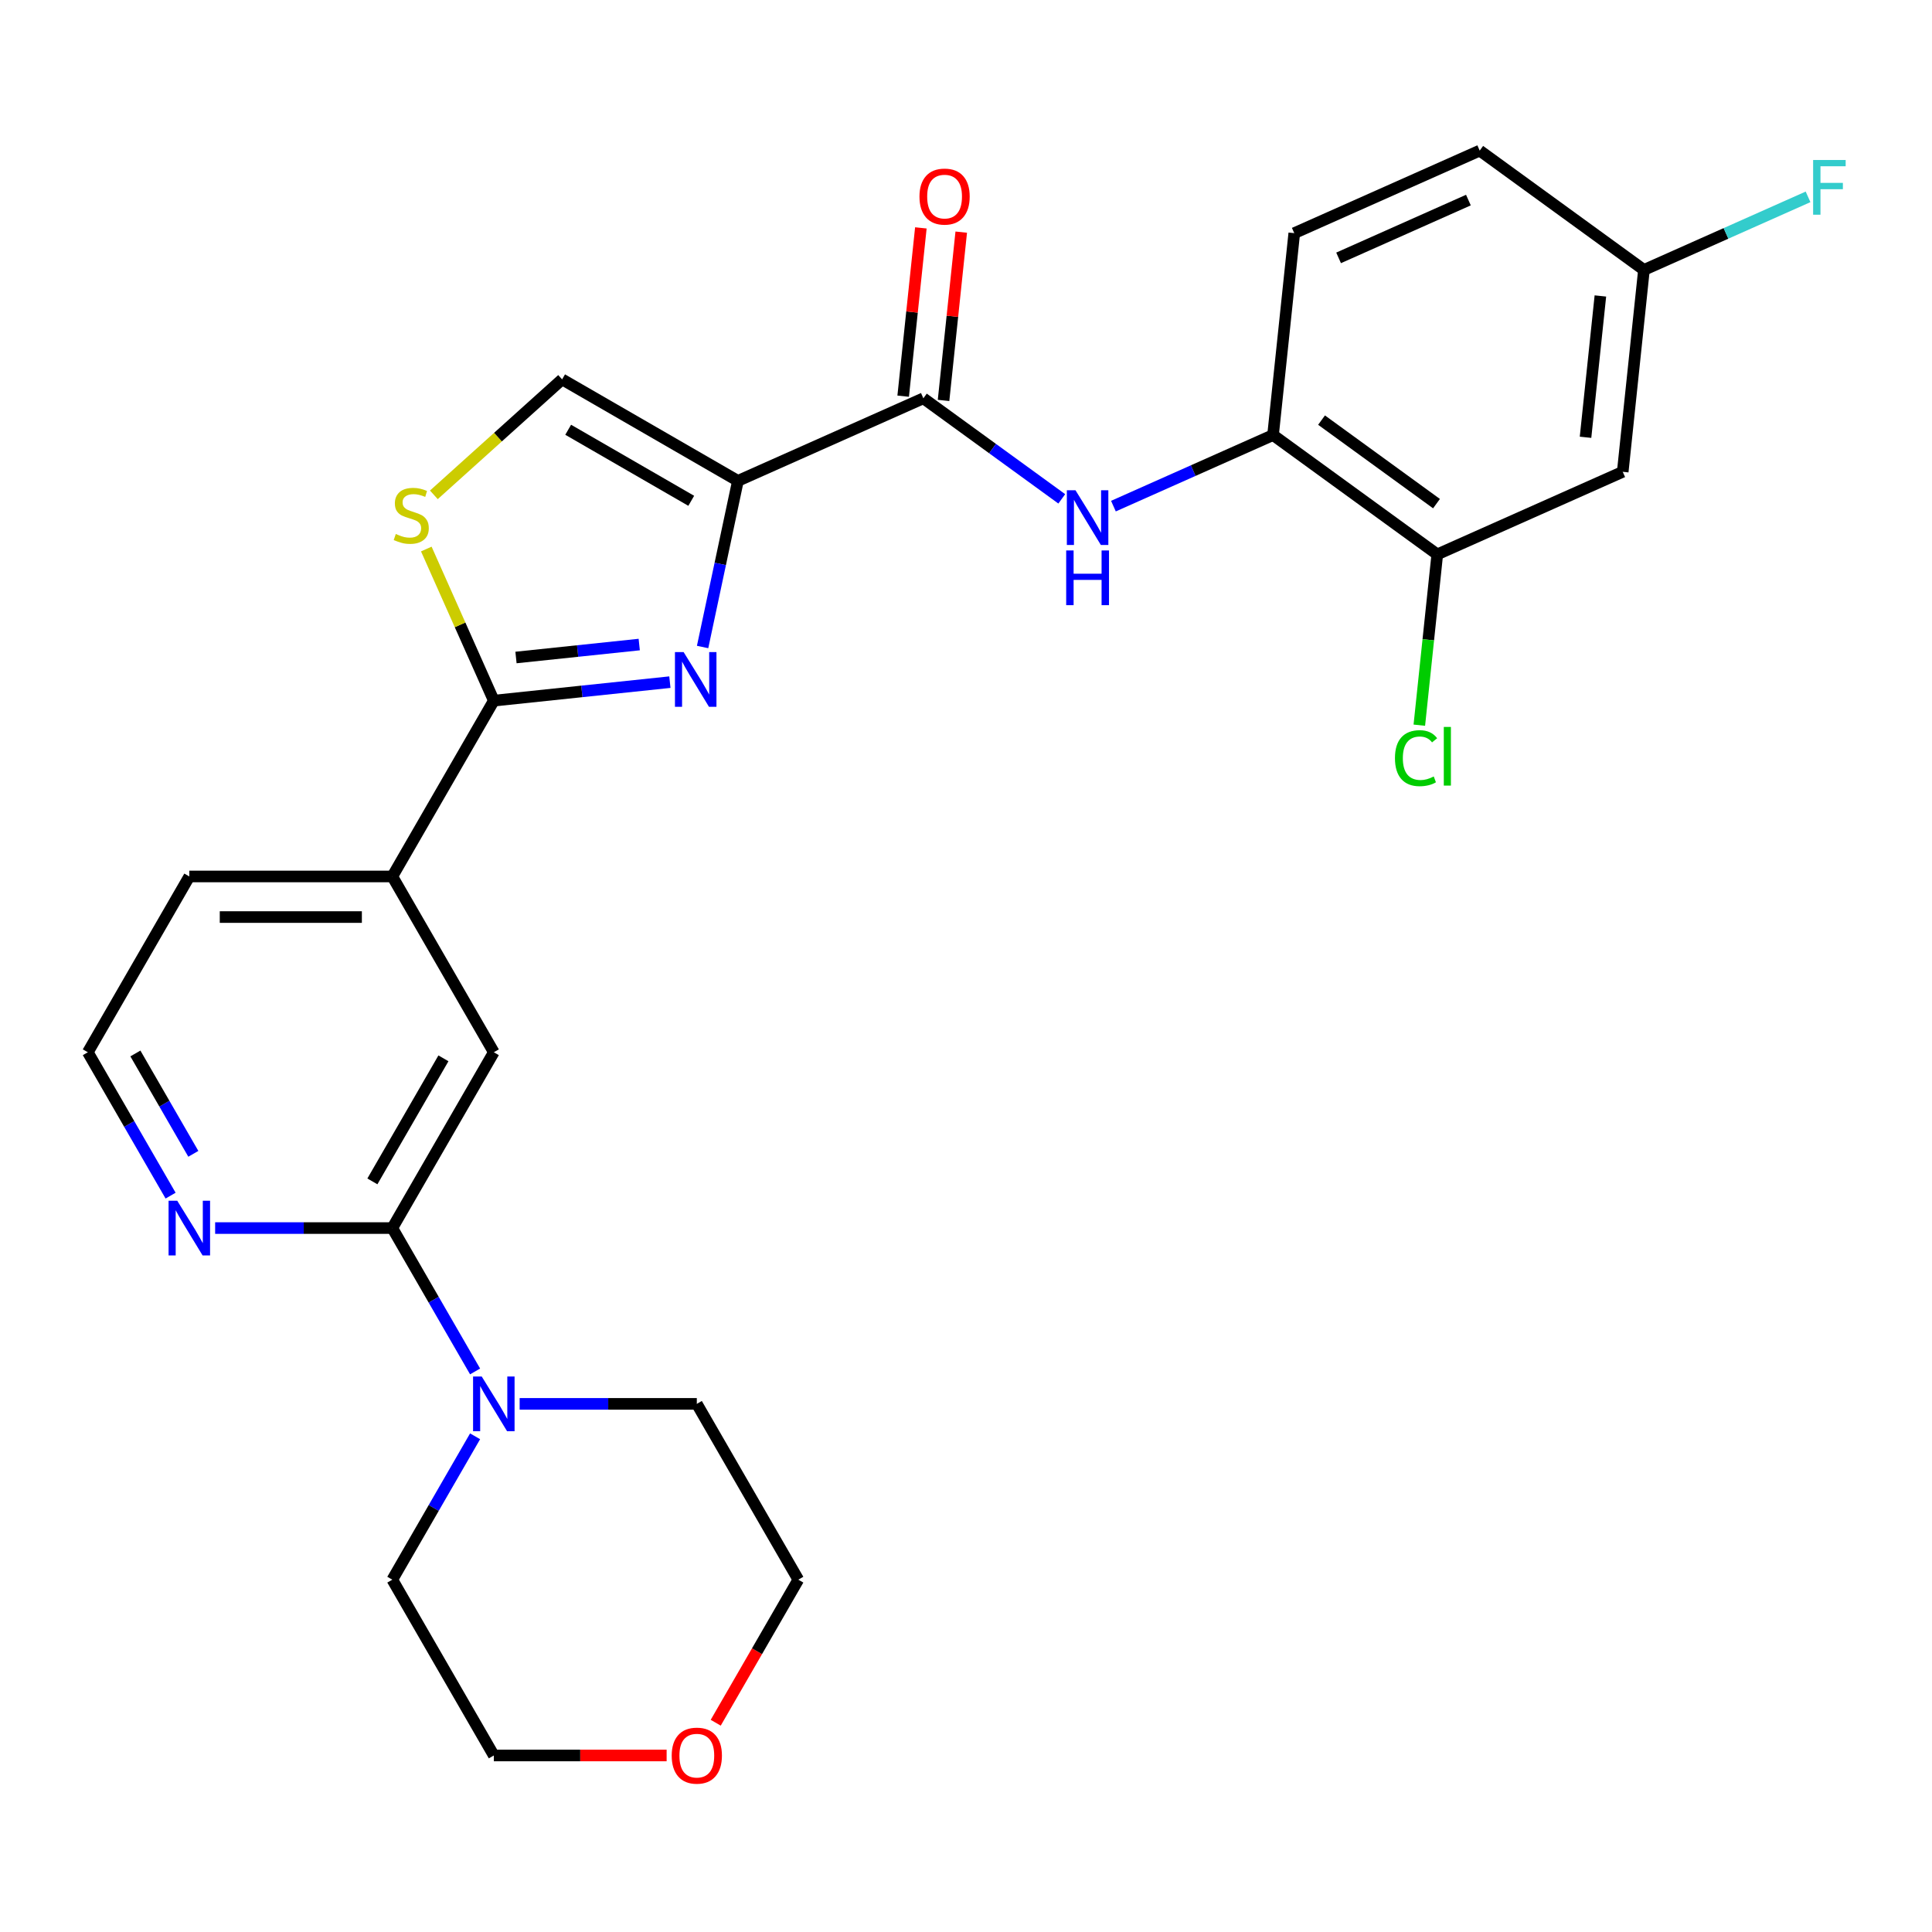 <?xml version='1.0' encoding='iso-8859-1'?>
<svg version='1.1' baseProfile='full'
              xmlns='http://www.w3.org/2000/svg'
                      xmlns:rdkit='http://www.rdkit.org/xml'
                      xmlns:xlink='http://www.w3.org/1999/xlink'
                  xml:space='preserve'
width='1000px' height='1000px' viewBox='0 0 1000 1000'>
<!-- END OF HEADER -->
<rect style='opacity:1.0;fill:#FFFFFF;stroke:none' width='1000' height='1000' x='0' y='0'> </rect>
<path class='bond-0' d='M 381.943,248.899 L 372.804,291.893' style='fill:none;fill-rule:evenodd;stroke:#000000;stroke-width:6px;stroke-linecap:butt;stroke-linejoin:miter;stroke-opacity:1' />
<path class='bond-0' d='M 372.804,291.893 L 363.665,334.888' style='fill:none;fill-rule:evenodd;stroke:#0000FF;stroke-width:6px;stroke-linecap:butt;stroke-linejoin:miter;stroke-opacity:1' />
<path class='bond-2' d='M 381.943,248.899 L 477.931,206.162' style='fill:none;fill-rule:evenodd;stroke:#000000;stroke-width:6px;stroke-linecap:butt;stroke-linejoin:miter;stroke-opacity:1' />
<path class='bond-5' d='M 381.943,248.899 L 290.947,196.362' style='fill:none;fill-rule:evenodd;stroke:#000000;stroke-width:6px;stroke-linecap:butt;stroke-linejoin:miter;stroke-opacity:1' />
<path class='bond-5' d='M 357.786,259.217 L 294.089,222.442' style='fill:none;fill-rule:evenodd;stroke:#000000;stroke-width:6px;stroke-linecap:butt;stroke-linejoin:miter;stroke-opacity:1' />
<path class='bond-1' d='M 346.73,353.08 L 301.165,357.869' style='fill:none;fill-rule:evenodd;stroke:#0000FF;stroke-width:6px;stroke-linecap:butt;stroke-linejoin:miter;stroke-opacity:1' />
<path class='bond-1' d='M 301.165,357.869 L 255.6,362.658' style='fill:none;fill-rule:evenodd;stroke:#000000;stroke-width:6px;stroke-linecap:butt;stroke-linejoin:miter;stroke-opacity:1' />
<path class='bond-1' d='M 330.864,333.617 L 298.968,336.97' style='fill:none;fill-rule:evenodd;stroke:#0000FF;stroke-width:6px;stroke-linecap:butt;stroke-linejoin:miter;stroke-opacity:1' />
<path class='bond-1' d='M 298.968,336.97 L 267.073,340.322' style='fill:none;fill-rule:evenodd;stroke:#000000;stroke-width:6px;stroke-linecap:butt;stroke-linejoin:miter;stroke-opacity:1' />
<path class='bond-9' d='M 255.6,362.658 L 203.064,453.654' style='fill:none;fill-rule:evenodd;stroke:#000000;stroke-width:6px;stroke-linecap:butt;stroke-linejoin:miter;stroke-opacity:1' />
<path class='bond-27' d='M 255.6,362.658 L 238.129,323.417' style='fill:none;fill-rule:evenodd;stroke:#000000;stroke-width:6px;stroke-linecap:butt;stroke-linejoin:miter;stroke-opacity:1' />
<path class='bond-27' d='M 238.129,323.417 L 220.657,284.176' style='fill:none;fill-rule:evenodd;stroke:#CCCC00;stroke-width:6px;stroke-linecap:butt;stroke-linejoin:miter;stroke-opacity:1' />
<path class='bond-6' d='M 477.931,206.162 L 513.751,232.186' style='fill:none;fill-rule:evenodd;stroke:#000000;stroke-width:6px;stroke-linecap:butt;stroke-linejoin:miter;stroke-opacity:1' />
<path class='bond-6' d='M 513.751,232.186 L 549.57,258.21' style='fill:none;fill-rule:evenodd;stroke:#0000FF;stroke-width:6px;stroke-linecap:butt;stroke-linejoin:miter;stroke-opacity:1' />
<path class='bond-14' d='M 488.381,207.26 L 492.959,163.705' style='fill:none;fill-rule:evenodd;stroke:#000000;stroke-width:6px;stroke-linecap:butt;stroke-linejoin:miter;stroke-opacity:1' />
<path class='bond-14' d='M 492.959,163.705 L 497.537,120.15' style='fill:none;fill-rule:evenodd;stroke:#FF0000;stroke-width:6px;stroke-linecap:butt;stroke-linejoin:miter;stroke-opacity:1' />
<path class='bond-14' d='M 467.482,205.063 L 472.059,161.508' style='fill:none;fill-rule:evenodd;stroke:#000000;stroke-width:6px;stroke-linecap:butt;stroke-linejoin:miter;stroke-opacity:1' />
<path class='bond-14' d='M 472.059,161.508 L 476.637,117.953' style='fill:none;fill-rule:evenodd;stroke:#FF0000;stroke-width:6px;stroke-linecap:butt;stroke-linejoin:miter;stroke-opacity:1' />
<path class='bond-3' d='M 224.57,256.129 L 257.758,226.246' style='fill:none;fill-rule:evenodd;stroke:#CCCC00;stroke-width:6px;stroke-linecap:butt;stroke-linejoin:miter;stroke-opacity:1' />
<path class='bond-3' d='M 257.758,226.246 L 290.947,196.362' style='fill:none;fill-rule:evenodd;stroke:#000000;stroke-width:6px;stroke-linecap:butt;stroke-linejoin:miter;stroke-opacity:1' />
<path class='bond-4' d='M 203.064,635.645 L 255.6,544.649' style='fill:none;fill-rule:evenodd;stroke:#000000;stroke-width:6px;stroke-linecap:butt;stroke-linejoin:miter;stroke-opacity:1' />
<path class='bond-4' d='M 192.745,611.488 L 229.52,547.791' style='fill:none;fill-rule:evenodd;stroke:#000000;stroke-width:6px;stroke-linecap:butt;stroke-linejoin:miter;stroke-opacity:1' />
<path class='bond-7' d='M 203.064,635.645 L 224.486,672.749' style='fill:none;fill-rule:evenodd;stroke:#000000;stroke-width:6px;stroke-linecap:butt;stroke-linejoin:miter;stroke-opacity:1' />
<path class='bond-7' d='M 224.486,672.749 L 245.908,709.854' style='fill:none;fill-rule:evenodd;stroke:#0000FF;stroke-width:6px;stroke-linecap:butt;stroke-linejoin:miter;stroke-opacity:1' />
<path class='bond-29' d='M 203.064,635.645 L 157.211,635.645' style='fill:none;fill-rule:evenodd;stroke:#000000;stroke-width:6px;stroke-linecap:butt;stroke-linejoin:miter;stroke-opacity:1' />
<path class='bond-29' d='M 157.211,635.645 L 111.358,635.645' style='fill:none;fill-rule:evenodd;stroke:#0000FF;stroke-width:6px;stroke-linecap:butt;stroke-linejoin:miter;stroke-opacity:1' />
<path class='bond-8' d='M 576.304,261.971 L 617.615,243.578' style='fill:none;fill-rule:evenodd;stroke:#0000FF;stroke-width:6px;stroke-linecap:butt;stroke-linejoin:miter;stroke-opacity:1' />
<path class='bond-8' d='M 617.615,243.578 L 658.926,225.185' style='fill:none;fill-rule:evenodd;stroke:#000000;stroke-width:6px;stroke-linecap:butt;stroke-linejoin:miter;stroke-opacity:1' />
<path class='bond-22' d='M 268.967,726.641 L 314.82,726.641' style='fill:none;fill-rule:evenodd;stroke:#0000FF;stroke-width:6px;stroke-linecap:butt;stroke-linejoin:miter;stroke-opacity:1' />
<path class='bond-22' d='M 314.82,726.641 L 360.672,726.641' style='fill:none;fill-rule:evenodd;stroke:#000000;stroke-width:6px;stroke-linecap:butt;stroke-linejoin:miter;stroke-opacity:1' />
<path class='bond-23' d='M 245.908,743.427 L 224.486,780.532' style='fill:none;fill-rule:evenodd;stroke:#0000FF;stroke-width:6px;stroke-linecap:butt;stroke-linejoin:miter;stroke-opacity:1' />
<path class='bond-23' d='M 224.486,780.532 L 203.064,817.636' style='fill:none;fill-rule:evenodd;stroke:#000000;stroke-width:6px;stroke-linecap:butt;stroke-linejoin:miter;stroke-opacity:1' />
<path class='bond-11' d='M 658.926,225.185 L 743.931,286.945' style='fill:none;fill-rule:evenodd;stroke:#000000;stroke-width:6px;stroke-linecap:butt;stroke-linejoin:miter;stroke-opacity:1' />
<path class='bond-11' d='M 684.028,217.448 L 743.532,260.68' style='fill:none;fill-rule:evenodd;stroke:#000000;stroke-width:6px;stroke-linecap:butt;stroke-linejoin:miter;stroke-opacity:1' />
<path class='bond-15' d='M 658.926,225.185 L 669.909,120.688' style='fill:none;fill-rule:evenodd;stroke:#000000;stroke-width:6px;stroke-linecap:butt;stroke-linejoin:miter;stroke-opacity:1' />
<path class='bond-10' d='M 203.064,453.654 L 255.6,544.649' style='fill:none;fill-rule:evenodd;stroke:#000000;stroke-width:6px;stroke-linecap:butt;stroke-linejoin:miter;stroke-opacity:1' />
<path class='bond-24' d='M 203.064,453.654 L 97.991,453.654' style='fill:none;fill-rule:evenodd;stroke:#000000;stroke-width:6px;stroke-linecap:butt;stroke-linejoin:miter;stroke-opacity:1' />
<path class='bond-24' d='M 187.303,474.668 L 113.752,474.668' style='fill:none;fill-rule:evenodd;stroke:#000000;stroke-width:6px;stroke-linecap:butt;stroke-linejoin:miter;stroke-opacity:1' />
<path class='bond-13' d='M 743.931,286.945 L 839.92,244.208' style='fill:none;fill-rule:evenodd;stroke:#000000;stroke-width:6px;stroke-linecap:butt;stroke-linejoin:miter;stroke-opacity:1' />
<path class='bond-18' d='M 743.931,286.945 L 739.285,331.15' style='fill:none;fill-rule:evenodd;stroke:#000000;stroke-width:6px;stroke-linecap:butt;stroke-linejoin:miter;stroke-opacity:1' />
<path class='bond-18' d='M 739.285,331.15 L 734.639,375.355' style='fill:none;fill-rule:evenodd;stroke:#00CC00;stroke-width:6px;stroke-linecap:butt;stroke-linejoin:miter;stroke-opacity:1' />
<path class='bond-12' d='M 88.299,618.858 L 66.877,581.754' style='fill:none;fill-rule:evenodd;stroke:#0000FF;stroke-width:6px;stroke-linecap:butt;stroke-linejoin:miter;stroke-opacity:1' />
<path class='bond-12' d='M 66.877,581.754 L 45.455,544.649' style='fill:none;fill-rule:evenodd;stroke:#000000;stroke-width:6px;stroke-linecap:butt;stroke-linejoin:miter;stroke-opacity:1' />
<path class='bond-12' d='M 100.071,597.22 L 85.076,571.247' style='fill:none;fill-rule:evenodd;stroke:#0000FF;stroke-width:6px;stroke-linecap:butt;stroke-linejoin:miter;stroke-opacity:1' />
<path class='bond-12' d='M 85.076,571.247 L 70.08,545.273' style='fill:none;fill-rule:evenodd;stroke:#000000;stroke-width:6px;stroke-linecap:butt;stroke-linejoin:miter;stroke-opacity:1' />
<path class='bond-28' d='M 839.92,244.208 L 850.903,139.711' style='fill:none;fill-rule:evenodd;stroke:#000000;stroke-width:6px;stroke-linecap:butt;stroke-linejoin:miter;stroke-opacity:1' />
<path class='bond-28' d='M 820.668,226.337 L 828.356,153.189' style='fill:none;fill-rule:evenodd;stroke:#000000;stroke-width:6px;stroke-linecap:butt;stroke-linejoin:miter;stroke-opacity:1' />
<path class='bond-20' d='M 669.909,120.688 L 765.897,77.951' style='fill:none;fill-rule:evenodd;stroke:#000000;stroke-width:6px;stroke-linecap:butt;stroke-linejoin:miter;stroke-opacity:1' />
<path class='bond-20' d='M 692.854,133.475 L 760.046,103.559' style='fill:none;fill-rule:evenodd;stroke:#000000;stroke-width:6px;stroke-linecap:butt;stroke-linejoin:miter;stroke-opacity:1' />
<path class='bond-16' d='M 345.046,908.632 L 300.323,908.632' style='fill:none;fill-rule:evenodd;stroke:#FF0000;stroke-width:6px;stroke-linecap:butt;stroke-linejoin:miter;stroke-opacity:1' />
<path class='bond-16' d='M 300.323,908.632 L 255.6,908.632' style='fill:none;fill-rule:evenodd;stroke:#000000;stroke-width:6px;stroke-linecap:butt;stroke-linejoin:miter;stroke-opacity:1' />
<path class='bond-30' d='M 370.457,891.685 L 391.833,854.661' style='fill:none;fill-rule:evenodd;stroke:#FF0000;stroke-width:6px;stroke-linecap:butt;stroke-linejoin:miter;stroke-opacity:1' />
<path class='bond-30' d='M 391.833,854.661 L 413.209,817.636' style='fill:none;fill-rule:evenodd;stroke:#000000;stroke-width:6px;stroke-linecap:butt;stroke-linejoin:miter;stroke-opacity:1' />
<path class='bond-17' d='M 850.903,139.711 L 765.897,77.951' style='fill:none;fill-rule:evenodd;stroke:#000000;stroke-width:6px;stroke-linecap:butt;stroke-linejoin:miter;stroke-opacity:1' />
<path class='bond-21' d='M 850.903,139.711 L 893.374,120.802' style='fill:none;fill-rule:evenodd;stroke:#000000;stroke-width:6px;stroke-linecap:butt;stroke-linejoin:miter;stroke-opacity:1' />
<path class='bond-21' d='M 893.374,120.802 L 935.845,101.893' style='fill:none;fill-rule:evenodd;stroke:#33CCCC;stroke-width:6px;stroke-linecap:butt;stroke-linejoin:miter;stroke-opacity:1' />
<path class='bond-19' d='M 45.455,544.649 L 97.991,453.654' style='fill:none;fill-rule:evenodd;stroke:#000000;stroke-width:6px;stroke-linecap:butt;stroke-linejoin:miter;stroke-opacity:1' />
<path class='bond-26' d='M 360.672,726.641 L 413.209,817.636' style='fill:none;fill-rule:evenodd;stroke:#000000;stroke-width:6px;stroke-linecap:butt;stroke-linejoin:miter;stroke-opacity:1' />
<path class='bond-25' d='M 203.064,817.636 L 255.6,908.632' style='fill:none;fill-rule:evenodd;stroke:#000000;stroke-width:6px;stroke-linecap:butt;stroke-linejoin:miter;stroke-opacity:1' />
<path  class='atom-1' d='M 353.837 337.515
L 363.117 352.515
Q 364.037 353.995, 365.517 356.675
Q 366.997 359.355, 367.077 359.515
L 367.077 337.515
L 370.837 337.515
L 370.837 365.835
L 366.957 365.835
L 356.997 349.435
Q 355.837 347.515, 354.597 345.315
Q 353.397 343.115, 353.037 342.435
L 353.037 365.835
L 349.357 365.835
L 349.357 337.515
L 353.837 337.515
' fill='#0000FF'/>
<path  class='atom-4' d='M 204.863 276.39
Q 205.183 276.51, 206.503 277.07
Q 207.823 277.63, 209.263 277.99
Q 210.743 278.31, 212.183 278.31
Q 214.863 278.31, 216.423 277.03
Q 217.983 275.71, 217.983 273.43
Q 217.983 271.87, 217.183 270.91
Q 216.423 269.95, 215.223 269.43
Q 214.023 268.91, 212.023 268.31
Q 209.503 267.55, 207.983 266.83
Q 206.503 266.11, 205.423 264.59
Q 204.383 263.07, 204.383 260.51
Q 204.383 256.95, 206.783 254.75
Q 209.223 252.55, 214.023 252.55
Q 217.303 252.55, 221.023 254.11
L 220.103 257.19
Q 216.703 255.79, 214.143 255.79
Q 211.383 255.79, 209.863 256.95
Q 208.343 258.07, 208.383 260.03
Q 208.383 261.55, 209.143 262.47
Q 209.943 263.39, 211.063 263.91
Q 212.223 264.43, 214.143 265.03
Q 216.703 265.83, 218.223 266.63
Q 219.743 267.43, 220.823 269.07
Q 221.943 270.67, 221.943 273.43
Q 221.943 277.35, 219.303 279.47
Q 216.703 281.55, 212.343 281.55
Q 209.823 281.55, 207.903 280.99
Q 206.023 280.47, 203.783 279.55
L 204.863 276.39
' fill='#CCCC00'/>
<path  class='atom-7' d='M 556.677 253.762
L 565.957 268.762
Q 566.877 270.242, 568.357 272.922
Q 569.837 275.602, 569.917 275.762
L 569.917 253.762
L 573.677 253.762
L 573.677 282.082
L 569.797 282.082
L 559.837 265.682
Q 558.677 263.762, 557.437 261.562
Q 556.237 259.362, 555.877 258.682
L 555.877 282.082
L 552.197 282.082
L 552.197 253.762
L 556.677 253.762
' fill='#0000FF'/>
<path  class='atom-7' d='M 551.857 284.914
L 555.697 284.914
L 555.697 296.954
L 570.177 296.954
L 570.177 284.914
L 574.017 284.914
L 574.017 313.234
L 570.177 313.234
L 570.177 300.154
L 555.697 300.154
L 555.697 313.234
L 551.857 313.234
L 551.857 284.914
' fill='#0000FF'/>
<path  class='atom-8' d='M 249.34 712.481
L 258.62 727.481
Q 259.54 728.961, 261.02 731.641
Q 262.5 734.321, 262.58 734.481
L 262.58 712.481
L 266.34 712.481
L 266.34 740.801
L 262.46 740.801
L 252.5 724.401
Q 251.34 722.481, 250.1 720.281
Q 248.9 718.081, 248.54 717.401
L 248.54 740.801
L 244.86 740.801
L 244.86 712.481
L 249.34 712.481
' fill='#0000FF'/>
<path  class='atom-13' d='M 91.731 621.485
L 101.011 636.485
Q 101.931 637.965, 103.411 640.645
Q 104.891 643.325, 104.971 643.485
L 104.971 621.485
L 108.731 621.485
L 108.731 649.805
L 104.851 649.805
L 94.891 633.405
Q 93.731 631.485, 92.491 629.285
Q 91.291 627.085, 90.931 626.405
L 90.931 649.805
L 87.251 649.805
L 87.251 621.485
L 91.731 621.485
' fill='#0000FF'/>
<path  class='atom-15' d='M 475.914 101.745
Q 475.914 94.945, 479.274 91.145
Q 482.634 87.345, 488.914 87.345
Q 495.194 87.345, 498.554 91.145
Q 501.914 94.945, 501.914 101.745
Q 501.914 108.625, 498.514 112.545
Q 495.114 116.425, 488.914 116.425
Q 482.674 116.425, 479.274 112.545
Q 475.914 108.665, 475.914 101.745
M 488.914 113.225
Q 493.234 113.225, 495.554 110.345
Q 497.914 107.425, 497.914 101.745
Q 497.914 96.185, 495.554 93.385
Q 493.234 90.545, 488.914 90.545
Q 484.594 90.545, 482.234 93.345
Q 479.914 96.145, 479.914 101.745
Q 479.914 107.465, 482.234 110.345
Q 484.594 113.225, 488.914 113.225
' fill='#FF0000'/>
<path  class='atom-17' d='M 347.672 908.712
Q 347.672 901.912, 351.032 898.112
Q 354.392 894.312, 360.672 894.312
Q 366.952 894.312, 370.312 898.112
Q 373.672 901.912, 373.672 908.712
Q 373.672 915.592, 370.272 919.512
Q 366.872 923.392, 360.672 923.392
Q 354.432 923.392, 351.032 919.512
Q 347.672 915.632, 347.672 908.712
M 360.672 920.192
Q 364.992 920.192, 367.312 917.312
Q 369.672 914.392, 369.672 908.712
Q 369.672 903.152, 367.312 900.352
Q 364.992 897.512, 360.672 897.512
Q 356.352 897.512, 353.992 900.312
Q 351.672 903.112, 351.672 908.712
Q 351.672 914.432, 353.992 917.312
Q 356.352 920.192, 360.672 920.192
' fill='#FF0000'/>
<path  class='atom-19' d='M 722.028 392.422
Q 722.028 385.382, 725.308 381.702
Q 728.628 377.982, 734.908 377.982
Q 740.748 377.982, 743.868 382.102
L 741.228 384.262
Q 738.948 381.262, 734.908 381.262
Q 730.628 381.262, 728.348 384.142
Q 726.108 386.982, 726.108 392.422
Q 726.108 398.022, 728.428 400.902
Q 730.788 403.782, 735.348 403.782
Q 738.468 403.782, 742.108 401.902
L 743.228 404.902
Q 741.748 405.862, 739.508 406.422
Q 737.268 406.982, 734.788 406.982
Q 728.628 406.982, 725.308 403.222
Q 722.028 399.462, 722.028 392.422
' fill='#00CC00'/>
<path  class='atom-19' d='M 747.308 376.262
L 750.988 376.262
L 750.988 406.622
L 747.308 406.622
L 747.308 376.262
' fill='#00CC00'/>
<path  class='atom-22' d='M 938.471 82.814
L 955.311 82.814
L 955.311 86.054
L 942.271 86.054
L 942.271 94.654
L 953.871 94.654
L 953.871 97.934
L 942.271 97.934
L 942.271 111.134
L 938.471 111.134
L 938.471 82.814
' fill='#33CCCC'/>
</svg>
